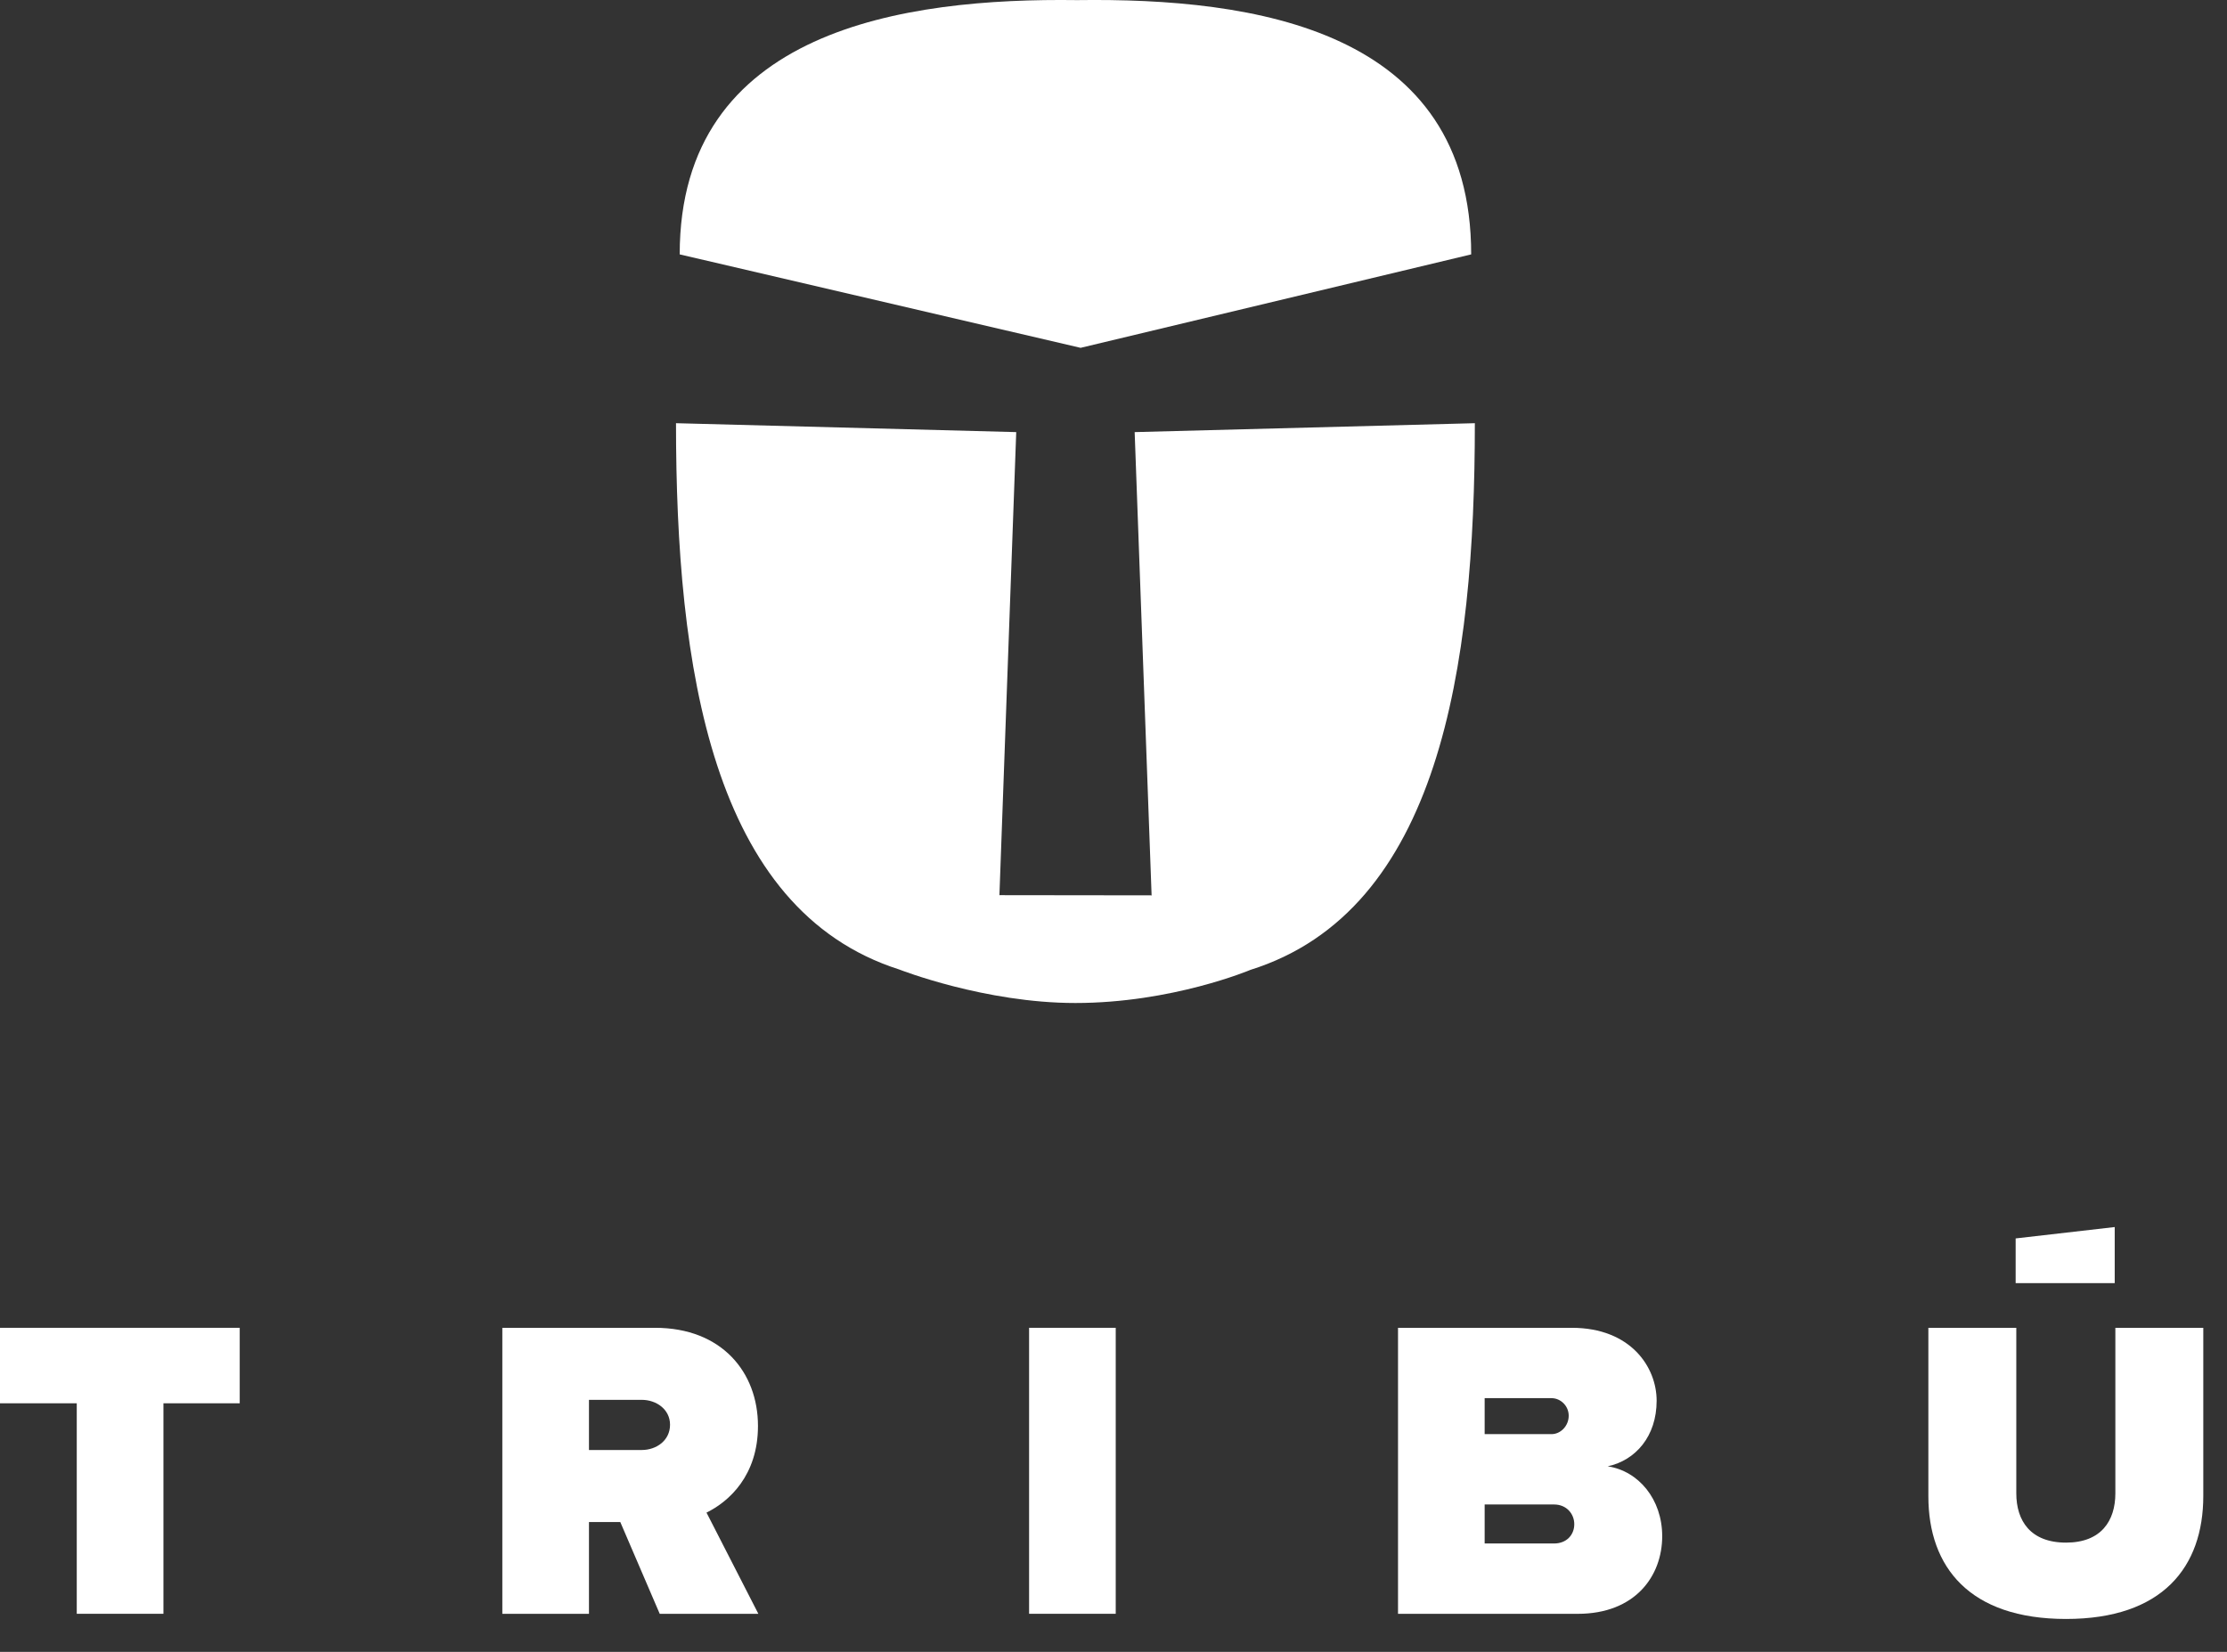 <?xml version="1.0" encoding="UTF-8"?>
<svg width="62px" height="46px" viewBox="0 0 62 46" version="1.1" xmlns="http://www.w3.org/2000/svg" xmlns:xlink="http://www.w3.org/1999/xlink">
    <rect x="0" y="0" width="62" height="46" fill="#333333" stroke="none"/>
    <!-- Generator: sketchtool 58 (101010) - https://sketch.com -->
    <title>8D3EA9D7-993B-4FF5-9FC9-6F42553635B7</title>
    <desc>Created with sketchtool.</desc>
    <g id="Website" stroke="none" stroke-width="1" fill="none" fill-rule="evenodd">
        <g id="Landing-Tribu-v2" transform="translate(-1011, -4230)" fill="#FFFFFF">
            <g id="Group-17" transform="translate(172, 4203)">
                <g id="Logo_white_pion" transform="translate(839, 27)">
                    <g id="Group-10">
                        <polygon id="Fill-1" points="2.137 39.078 5.41788836e-14 39.078 5.41788836e-14 36.976 6.674 36.976 6.674 39.078 4.55 39.078 4.55 44.94 2.137 44.94"></polygon>
                        <path d="M18.236,36.976 C20.098,36.976 21.102,38.218 21.102,39.71 C21.102,41.084 20.301,41.812 19.669,42.122 L21.113,44.941 L18.367,44.941 L17.269,42.385 L16.397,42.385 L16.397,44.941 L13.985,44.941 L13.985,36.976 L18.236,36.976 Z M17.866,38.982 L16.397,38.982 L16.397,40.379 L17.866,40.379 C18.271,40.379 18.654,40.117 18.654,39.675 C18.654,39.245 18.271,38.982 17.866,38.982 Z" id="Combined-Shape"></path>
                        <polygon id="Fill-4" points="28.65 44.94 31.062 44.94 31.062 36.976 28.65 36.976"></polygon>
                        <path d="M38.921,36.976 L43.757,36.976 C45.404,36.976 46.121,38.075 46.121,39.006 C46.121,39.997 45.536,40.666 44.759,40.833 C45.62,40.964 46.276,41.752 46.276,42.779 C46.276,43.889 45.524,44.941 43.923,44.941 L38.921,44.941 L38.921,36.976 Z M43.195,39.937 C43.446,39.937 43.673,39.71 43.673,39.424 C43.673,39.149 43.446,38.935 43.195,38.935 L41.333,38.935 L41.333,39.937 L43.195,39.937 Z M43.266,42.982 C43.613,42.982 43.828,42.743 43.828,42.445 C43.828,42.158 43.613,41.896 43.266,41.896 L41.333,41.896 L41.333,42.982 L43.266,42.982 Z" id="Fill-5"></path>
                        <path d="M53.686,36.976 L56.134,36.976 L56.134,41.585 C56.134,42.349 56.528,42.958 57.519,42.958 C58.498,42.958 58.892,42.349 58.892,41.585 L58.892,36.976 L61.34,36.976 L61.34,41.657 C61.34,43.639 60.205,45.084 57.519,45.084 C54.832,45.084 53.686,43.639 53.686,41.669 L53.686,36.976 Z" id="Fill-7"></path>
                        <path d="M41.06,11.785 C41.06,18.595 40.069,25.358 34.811,27.009 C34.811,27.009 32.632,27.931 29.938,27.931 C27.416,27.931 25.055,27.005 25.035,26.998 C19.807,25.329 18.82,18.58 18.82,11.785 L28.292,12.033 C28.287,12.117 27.978,20.62 27.824,24.933 C27.829,24.928 27.833,24.928 27.838,24.928 L32.038,24.933 C32.047,24.933 32.052,24.937 32.061,24.937 C31.903,20.625 31.594,12.117 31.589,12.033 L41.06,11.785 Z" id="Fill-9"></path>
                        <path d="M40.958,7.084 L30.084,9.686 L18.923,7.084 C18.923,0.813 25.187,-0.061 29.987,0.003 C34.917,-0.064 40.958,0.813 40.958,7.084" id="Fill-11"></path>
                        <polygon id="Fill-13" points="56.116 35.732 58.874 35.732 58.874 34.17 56.116 34.487"></polygon>
                    </g>
                </g>
            </g>
        </g>
    </g>
</svg>